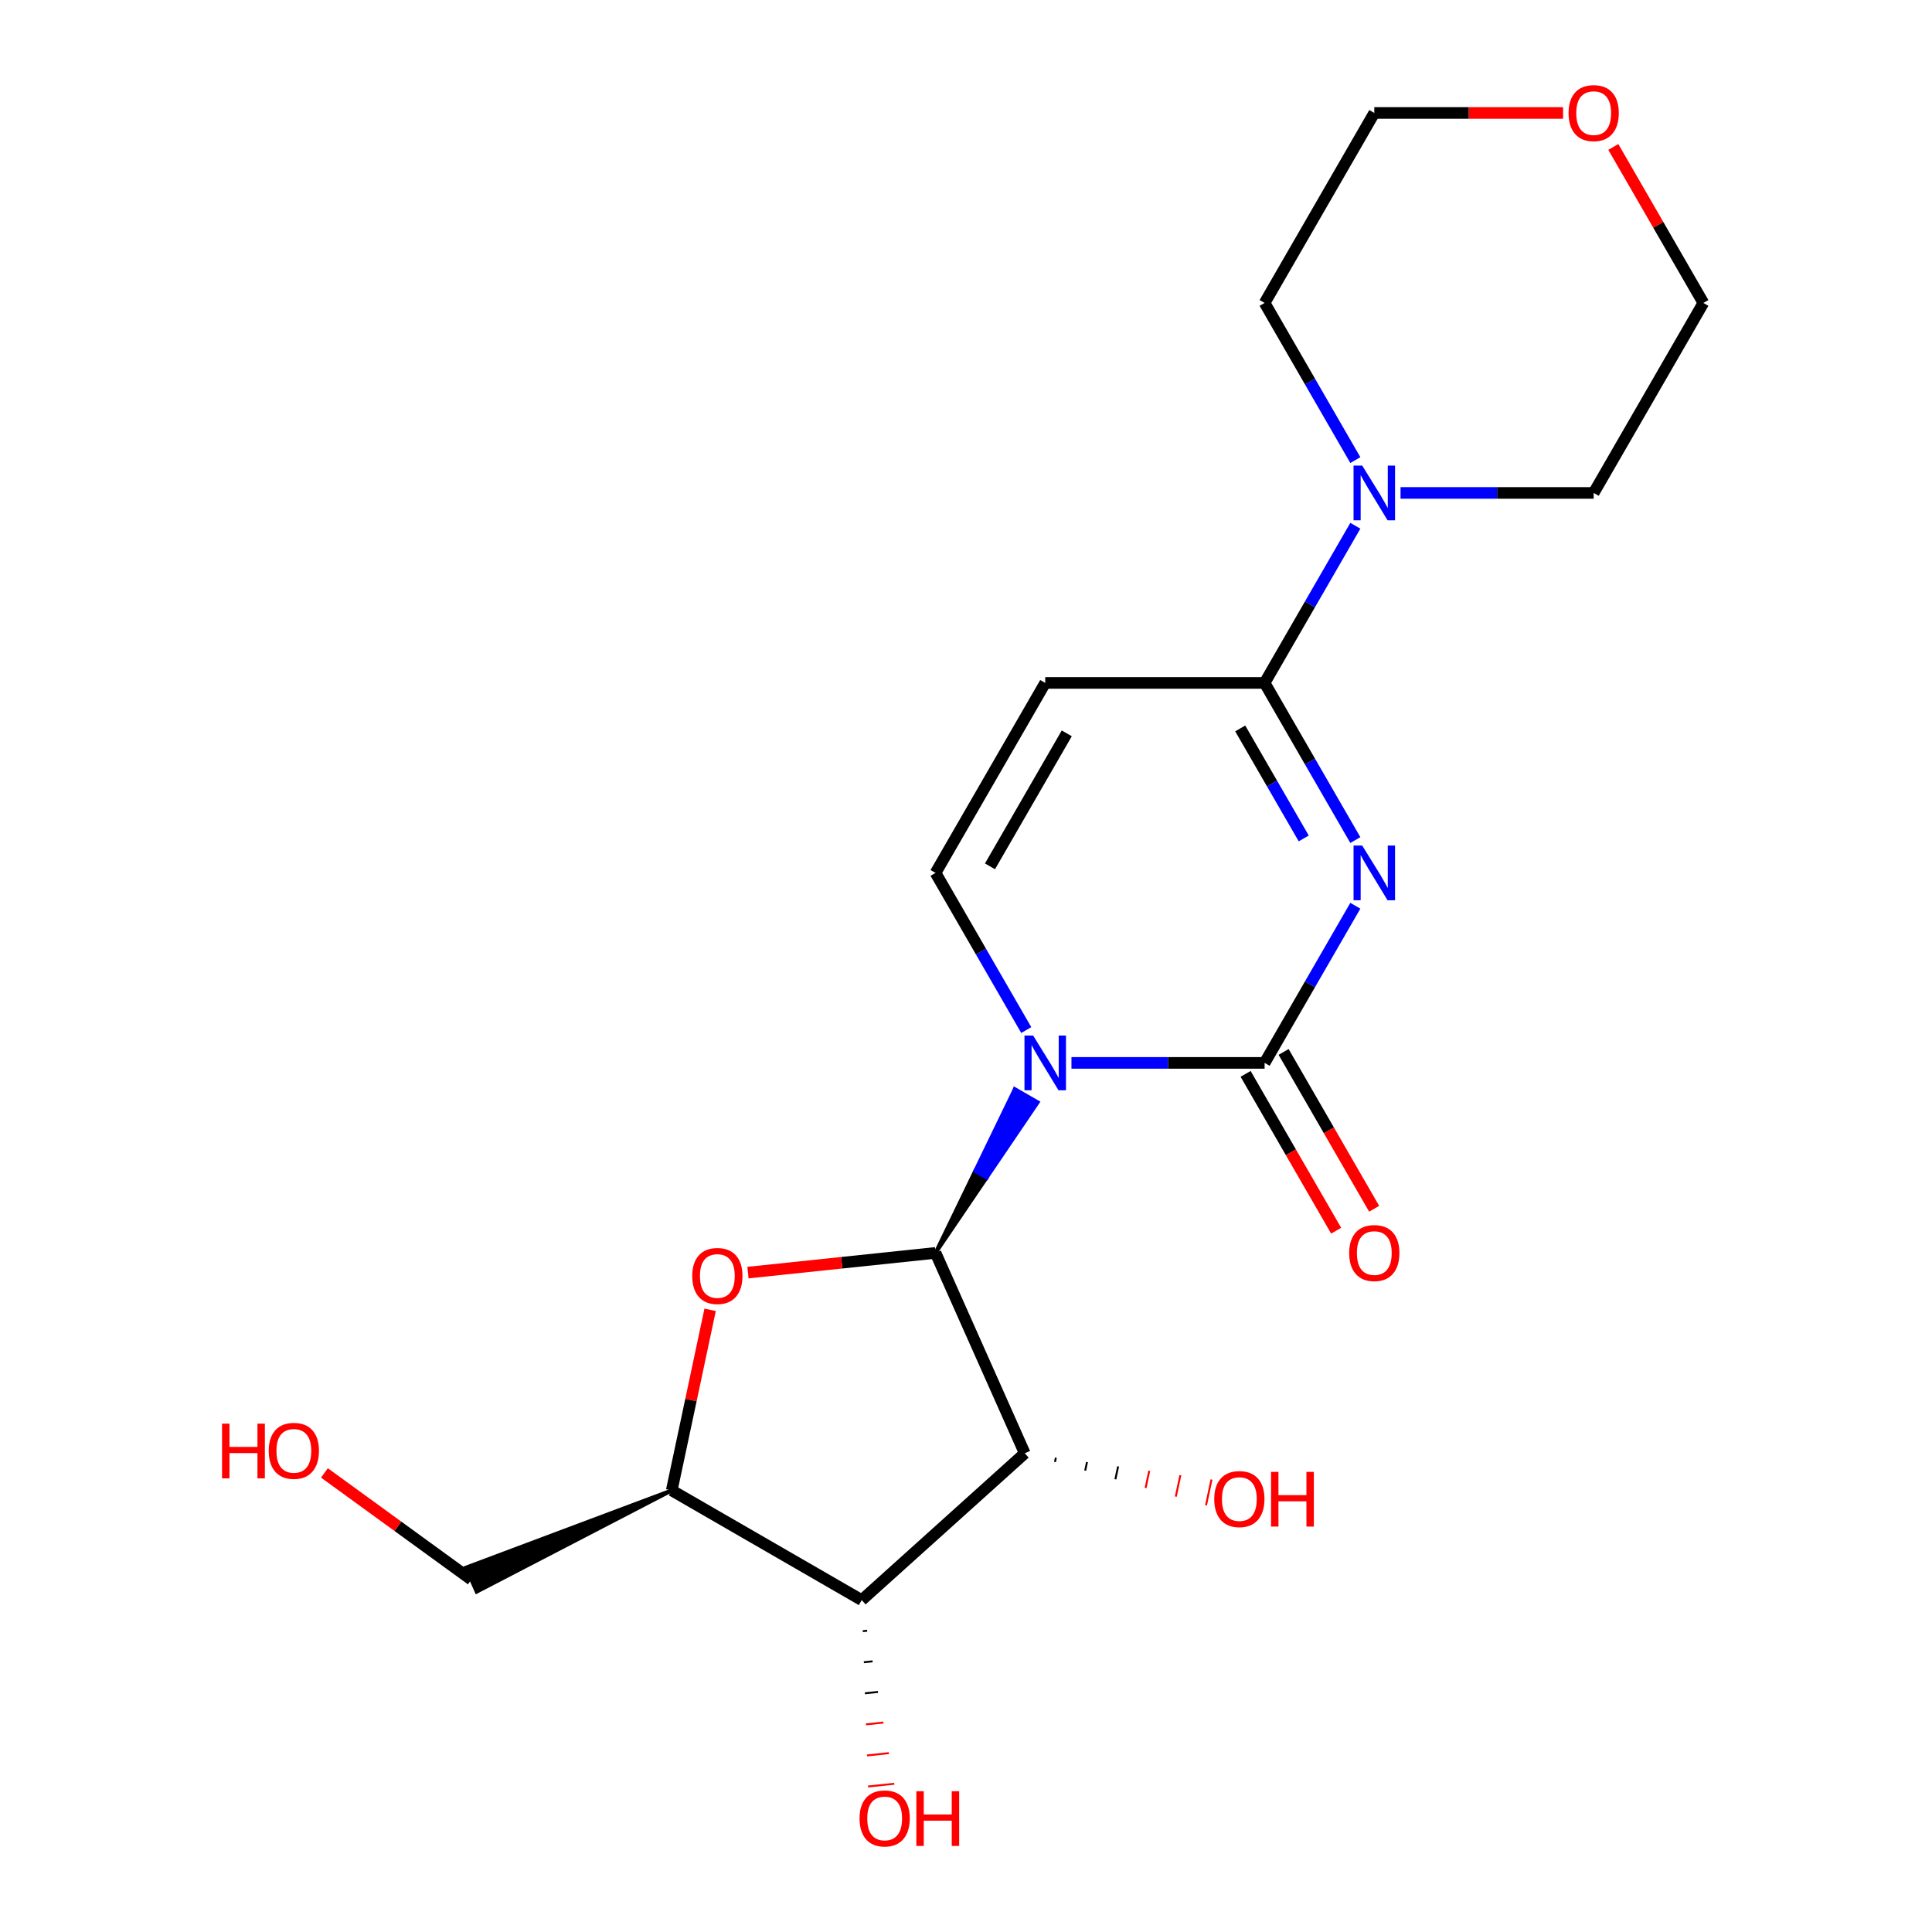 <?xml version='1.0' encoding='iso-8859-1'?>
<svg version='1.1' baseProfile='full'
              xmlns='http://www.w3.org/2000/svg'
                      xmlns:rdkit='http://www.rdkit.org/xml'
                      xmlns:xlink='http://www.w3.org/1999/xlink'
                  xml:space='preserve'
width='1000px' height='1000px' viewBox='0 0 1000 1000'>
<!-- END OF HEADER -->
<rect style='opacity:1.0;fill:#FFFFFF;stroke:none' width='1000' height='1000' x='0' y='0'> </rect>
<path class='bond-0' d='M 484.231,648.493 L 510.662,609.527 L 504.761,606.12 Z' style='fill:#000000;fill-rule:evenodd;fill-opacity:1;stroke:#000000;stroke-width:2px;stroke-linecap:butt;stroke-linejoin:miter;stroke-opacity:1;' />
<path class='bond-0' d='M 510.662,609.527 L 525.292,563.747 L 537.093,570.56 Z' style='fill:#0000FF;fill-rule:evenodd;fill-opacity:1;stroke:#0000FF;stroke-width:2px;stroke-linecap:butt;stroke-linejoin:miter;stroke-opacity:1;' />
<path class='bond-0' d='M 510.662,609.527 L 504.761,606.12 L 525.292,563.747 Z' style='fill:#0000FF;fill-rule:evenodd;fill-opacity:1;stroke:#0000FF;stroke-width:2px;stroke-linecap:butt;stroke-linejoin:miter;stroke-opacity:1;' />
<path class='bond-2' d='M 554.585,550.155 L 604.572,550.155' style='fill:none;fill-rule:evenodd;stroke:#0000FF;stroke-width:6px;stroke-linecap:butt;stroke-linejoin:miter;stroke-opacity:1' />
<path class='bond-2' d='M 604.572,550.155 L 654.558,550.155' style='fill:none;fill-rule:evenodd;stroke:#000000;stroke-width:6px;stroke-linecap:butt;stroke-linejoin:miter;stroke-opacity:1' />
<path class='bond-6' d='M 531.192,533.156 L 507.712,492.486' style='fill:none;fill-rule:evenodd;stroke:#0000FF;stroke-width:6px;stroke-linecap:butt;stroke-linejoin:miter;stroke-opacity:1' />
<path class='bond-6' d='M 507.712,492.486 L 484.231,451.816' style='fill:none;fill-rule:evenodd;stroke:#000000;stroke-width:6px;stroke-linecap:butt;stroke-linejoin:miter;stroke-opacity:1' />
<path class='bond-4' d='M 484.231,648.493 L 530.416,752.228' style='fill:none;fill-rule:evenodd;stroke:#000000;stroke-width:6px;stroke-linecap:butt;stroke-linejoin:miter;stroke-opacity:1' />
<path class='bond-5' d='M 484.231,648.493 L 435.685,653.596' style='fill:none;fill-rule:evenodd;stroke:#000000;stroke-width:6px;stroke-linecap:butt;stroke-linejoin:miter;stroke-opacity:1' />
<path class='bond-5' d='M 435.685,653.596 L 387.14,658.698' style='fill:none;fill-rule:evenodd;stroke:#FF0000;stroke-width:6px;stroke-linecap:butt;stroke-linejoin:miter;stroke-opacity:1' />
<path class='bond-1' d='M 701.52,468.815 L 678.039,509.485' style='fill:none;fill-rule:evenodd;stroke:#0000FF;stroke-width:6px;stroke-linecap:butt;stroke-linejoin:miter;stroke-opacity:1' />
<path class='bond-1' d='M 678.039,509.485 L 654.558,550.155' style='fill:none;fill-rule:evenodd;stroke:#000000;stroke-width:6px;stroke-linecap:butt;stroke-linejoin:miter;stroke-opacity:1' />
<path class='bond-22' d='M 701.52,434.817 L 678.039,394.148' style='fill:none;fill-rule:evenodd;stroke:#0000FF;stroke-width:6px;stroke-linecap:butt;stroke-linejoin:miter;stroke-opacity:1' />
<path class='bond-22' d='M 678.039,394.148 L 654.558,353.478' style='fill:none;fill-rule:evenodd;stroke:#000000;stroke-width:6px;stroke-linecap:butt;stroke-linejoin:miter;stroke-opacity:1' />
<path class='bond-22' d='M 674.808,433.972 L 658.371,405.503' style='fill:none;fill-rule:evenodd;stroke:#0000FF;stroke-width:6px;stroke-linecap:butt;stroke-linejoin:miter;stroke-opacity:1' />
<path class='bond-22' d='M 658.371,405.503 L 641.935,377.034' style='fill:none;fill-rule:evenodd;stroke:#000000;stroke-width:6px;stroke-linecap:butt;stroke-linejoin:miter;stroke-opacity:1' />
<path class='bond-11' d='M 644.724,555.832 L 668.159,596.422' style='fill:none;fill-rule:evenodd;stroke:#000000;stroke-width:6px;stroke-linecap:butt;stroke-linejoin:miter;stroke-opacity:1' />
<path class='bond-11' d='M 668.159,596.422 L 691.593,637.012' style='fill:none;fill-rule:evenodd;stroke:#FF0000;stroke-width:6px;stroke-linecap:butt;stroke-linejoin:miter;stroke-opacity:1' />
<path class='bond-11' d='M 664.392,544.477 L 687.827,585.067' style='fill:none;fill-rule:evenodd;stroke:#000000;stroke-width:6px;stroke-linecap:butt;stroke-linejoin:miter;stroke-opacity:1' />
<path class='bond-11' d='M 687.827,585.067 L 711.261,625.657' style='fill:none;fill-rule:evenodd;stroke:#FF0000;stroke-width:6px;stroke-linecap:butt;stroke-linejoin:miter;stroke-opacity:1' />
<path class='bond-3' d='M 654.558,353.478 L 541.007,353.478' style='fill:none;fill-rule:evenodd;stroke:#000000;stroke-width:6px;stroke-linecap:butt;stroke-linejoin:miter;stroke-opacity:1' />
<path class='bond-10' d='M 654.558,353.478 L 678.039,312.808' style='fill:none;fill-rule:evenodd;stroke:#000000;stroke-width:6px;stroke-linecap:butt;stroke-linejoin:miter;stroke-opacity:1' />
<path class='bond-10' d='M 678.039,312.808 L 701.52,272.138' style='fill:none;fill-rule:evenodd;stroke:#0000FF;stroke-width:6px;stroke-linecap:butt;stroke-linejoin:miter;stroke-opacity:1' />
<path class='bond-8' d='M 530.416,752.228 L 446.031,828.209' style='fill:none;fill-rule:evenodd;stroke:#000000;stroke-width:6px;stroke-linecap:butt;stroke-linejoin:miter;stroke-opacity:1' />
<path class='bond-12' d='M 546.052,756.712 L 546.524,754.491' style='fill:none;fill-rule:evenodd;stroke:#000000;stroke-width:1.0px;stroke-linecap:butt;stroke-linejoin:miter;stroke-opacity:1' />
<path class='bond-12' d='M 561.688,761.197 L 562.632,756.754' style='fill:none;fill-rule:evenodd;stroke:#000000;stroke-width:1.0px;stroke-linecap:butt;stroke-linejoin:miter;stroke-opacity:1' />
<path class='bond-12' d='M 577.324,765.681 L 578.74,759.017' style='fill:none;fill-rule:evenodd;stroke:#000000;stroke-width:1.0px;stroke-linecap:butt;stroke-linejoin:miter;stroke-opacity:1' />
<path class='bond-12' d='M 592.96,770.165 L 594.848,761.28' style='fill:none;fill-rule:evenodd;stroke:#FF0000;stroke-width:1.0px;stroke-linecap:butt;stroke-linejoin:miter;stroke-opacity:1' />
<path class='bond-12' d='M 608.595,774.65 L 610.956,763.543' style='fill:none;fill-rule:evenodd;stroke:#FF0000;stroke-width:1.0px;stroke-linecap:butt;stroke-linejoin:miter;stroke-opacity:1' />
<path class='bond-12' d='M 624.231,779.134 L 627.064,765.806' style='fill:none;fill-rule:evenodd;stroke:#FF0000;stroke-width:1.0px;stroke-linecap:butt;stroke-linejoin:miter;stroke-opacity:1' />
<path class='bond-9' d='M 367.56,677.962 L 357.626,724.697' style='fill:none;fill-rule:evenodd;stroke:#FF0000;stroke-width:6px;stroke-linecap:butt;stroke-linejoin:miter;stroke-opacity:1' />
<path class='bond-9' d='M 357.626,724.697 L 347.692,771.433' style='fill:none;fill-rule:evenodd;stroke:#000000;stroke-width:6px;stroke-linecap:butt;stroke-linejoin:miter;stroke-opacity:1' />
<path class='bond-7' d='M 484.231,451.816 L 541.007,353.478' style='fill:none;fill-rule:evenodd;stroke:#000000;stroke-width:6px;stroke-linecap:butt;stroke-linejoin:miter;stroke-opacity:1' />
<path class='bond-7' d='M 512.415,448.421 L 552.158,379.584' style='fill:none;fill-rule:evenodd;stroke:#000000;stroke-width:6px;stroke-linecap:butt;stroke-linejoin:miter;stroke-opacity:1' />
<path class='bond-14' d='M 446.579,844.289 L 448.838,844.052' style='fill:none;fill-rule:evenodd;stroke:#000000;stroke-width:1.0px;stroke-linecap:butt;stroke-linejoin:miter;stroke-opacity:1' />
<path class='bond-14' d='M 447.128,860.37 L 451.645,859.895' style='fill:none;fill-rule:evenodd;stroke:#000000;stroke-width:1.0px;stroke-linecap:butt;stroke-linejoin:miter;stroke-opacity:1' />
<path class='bond-14' d='M 447.676,876.45 L 454.452,875.738' style='fill:none;fill-rule:evenodd;stroke:#000000;stroke-width:1.0px;stroke-linecap:butt;stroke-linejoin:miter;stroke-opacity:1' />
<path class='bond-14' d='M 448.224,892.531 L 457.259,891.581' style='fill:none;fill-rule:evenodd;stroke:#FF0000;stroke-width:1.0px;stroke-linecap:butt;stroke-linejoin:miter;stroke-opacity:1' />
<path class='bond-14' d='M 448.773,908.611 L 460.066,907.424' style='fill:none;fill-rule:evenodd;stroke:#FF0000;stroke-width:1.0px;stroke-linecap:butt;stroke-linejoin:miter;stroke-opacity:1' />
<path class='bond-14' d='M 449.321,924.692 L 462.873,923.267' style='fill:none;fill-rule:evenodd;stroke:#FF0000;stroke-width:1.0px;stroke-linecap:butt;stroke-linejoin:miter;stroke-opacity:1' />
<path class='bond-21' d='M 446.031,828.209 L 347.692,771.433' style='fill:none;fill-rule:evenodd;stroke:#000000;stroke-width:6px;stroke-linecap:butt;stroke-linejoin:miter;stroke-opacity:1' />
<path class='bond-15' d='M 347.692,771.433 L 241.187,811.394 L 246.729,823.843 Z' style='fill:#000000;fill-rule:evenodd;fill-opacity:1;stroke:#000000;stroke-width:2px;stroke-linecap:butt;stroke-linejoin:miter;stroke-opacity:1;' />
<path class='bond-16' d='M 724.913,255.139 L 774.899,255.139' style='fill:none;fill-rule:evenodd;stroke:#0000FF;stroke-width:6px;stroke-linecap:butt;stroke-linejoin:miter;stroke-opacity:1' />
<path class='bond-16' d='M 774.899,255.139 L 824.885,255.139' style='fill:none;fill-rule:evenodd;stroke:#000000;stroke-width:6px;stroke-linecap:butt;stroke-linejoin:miter;stroke-opacity:1' />
<path class='bond-17' d='M 701.52,238.14 L 678.039,197.47' style='fill:none;fill-rule:evenodd;stroke:#0000FF;stroke-width:6px;stroke-linecap:butt;stroke-linejoin:miter;stroke-opacity:1' />
<path class='bond-17' d='M 678.039,197.47 L 654.558,156.801' style='fill:none;fill-rule:evenodd;stroke:#000000;stroke-width:6px;stroke-linecap:butt;stroke-linejoin:miter;stroke-opacity:1' />
<path class='bond-13' d='M 835.046,76.061 L 858.354,116.431' style='fill:none;fill-rule:evenodd;stroke:#FF0000;stroke-width:6px;stroke-linecap:butt;stroke-linejoin:miter;stroke-opacity:1' />
<path class='bond-13' d='M 858.354,116.431 L 881.661,156.801' style='fill:none;fill-rule:evenodd;stroke:#000000;stroke-width:6px;stroke-linecap:butt;stroke-linejoin:miter;stroke-opacity:1' />
<path class='bond-23' d='M 809.047,58.462 L 760.19,58.462' style='fill:none;fill-rule:evenodd;stroke:#FF0000;stroke-width:6px;stroke-linecap:butt;stroke-linejoin:miter;stroke-opacity:1' />
<path class='bond-23' d='M 760.19,58.462 L 711.334,58.462' style='fill:none;fill-rule:evenodd;stroke:#000000;stroke-width:6px;stroke-linecap:butt;stroke-linejoin:miter;stroke-opacity:1' />
<path class='bond-18' d='M 243.958,817.619 L 205.945,790' style='fill:none;fill-rule:evenodd;stroke:#000000;stroke-width:6px;stroke-linecap:butt;stroke-linejoin:miter;stroke-opacity:1' />
<path class='bond-18' d='M 205.945,790 L 167.932,762.382' style='fill:none;fill-rule:evenodd;stroke:#FF0000;stroke-width:6px;stroke-linecap:butt;stroke-linejoin:miter;stroke-opacity:1' />
<path class='bond-20' d='M 824.885,255.139 L 881.661,156.801' style='fill:none;fill-rule:evenodd;stroke:#000000;stroke-width:6px;stroke-linecap:butt;stroke-linejoin:miter;stroke-opacity:1' />
<path class='bond-19' d='M 654.558,156.801 L 711.334,58.462' style='fill:none;fill-rule:evenodd;stroke:#000000;stroke-width:6px;stroke-linecap:butt;stroke-linejoin:miter;stroke-opacity:1' />
<path  class='atom-0' d='M 534.747 535.995
L 544.027 550.995
Q 544.947 552.475, 546.427 555.155
Q 547.907 557.835, 547.987 557.995
L 547.987 535.995
L 551.747 535.995
L 551.747 564.315
L 547.867 564.315
L 537.907 547.915
Q 536.747 545.995, 535.507 543.795
Q 534.307 541.595, 533.947 540.915
L 533.947 564.315
L 530.267 564.315
L 530.267 535.995
L 534.747 535.995
' fill='#0000FF'/>
<path  class='atom-2' d='M 705.074 437.656
L 714.354 452.656
Q 715.274 454.136, 716.754 456.816
Q 718.234 459.496, 718.314 459.656
L 718.314 437.656
L 722.074 437.656
L 722.074 465.976
L 718.194 465.976
L 708.234 449.576
Q 707.074 447.656, 705.834 445.456
Q 704.634 443.256, 704.274 442.576
L 704.274 465.976
L 700.594 465.976
L 700.594 437.656
L 705.074 437.656
' fill='#0000FF'/>
<path  class='atom-6' d='M 358.301 660.443
Q 358.301 653.643, 361.661 649.843
Q 365.021 646.043, 371.301 646.043
Q 377.581 646.043, 380.941 649.843
Q 384.301 653.643, 384.301 660.443
Q 384.301 667.323, 380.901 671.243
Q 377.501 675.123, 371.301 675.123
Q 365.061 675.123, 361.661 671.243
Q 358.301 667.363, 358.301 660.443
M 371.301 671.923
Q 375.621 671.923, 377.941 669.043
Q 380.301 666.123, 380.301 660.443
Q 380.301 654.883, 377.941 652.083
Q 375.621 649.243, 371.301 649.243
Q 366.981 649.243, 364.621 652.043
Q 362.301 654.843, 362.301 660.443
Q 362.301 666.163, 364.621 669.043
Q 366.981 671.923, 371.301 671.923
' fill='#FF0000'/>
<path  class='atom-11' d='M 705.074 240.979
L 714.354 255.979
Q 715.274 257.459, 716.754 260.139
Q 718.234 262.819, 718.314 262.979
L 718.314 240.979
L 722.074 240.979
L 722.074 269.299
L 718.194 269.299
L 708.234 252.899
Q 707.074 250.979, 705.834 248.779
Q 704.634 246.579, 704.274 245.899
L 704.274 269.299
L 700.594 269.299
L 700.594 240.979
L 705.074 240.979
' fill='#0000FF'/>
<path  class='atom-12' d='M 698.334 648.573
Q 698.334 641.773, 701.694 637.973
Q 705.054 634.173, 711.334 634.173
Q 717.614 634.173, 720.974 637.973
Q 724.334 641.773, 724.334 648.573
Q 724.334 655.453, 720.934 659.373
Q 717.534 663.253, 711.334 663.253
Q 705.094 663.253, 701.694 659.373
Q 698.334 655.493, 698.334 648.573
M 711.334 660.053
Q 715.654 660.053, 717.974 657.173
Q 720.334 654.253, 720.334 648.573
Q 720.334 643.013, 717.974 640.213
Q 715.654 637.373, 711.334 637.373
Q 707.014 637.373, 704.654 640.173
Q 702.334 642.973, 702.334 648.573
Q 702.334 654.293, 704.654 657.173
Q 707.014 660.053, 711.334 660.053
' fill='#FF0000'/>
<path  class='atom-13' d='M 628.487 775.917
Q 628.487 769.117, 631.847 765.317
Q 635.207 761.517, 641.487 761.517
Q 647.767 761.517, 651.127 765.317
Q 654.487 769.117, 654.487 775.917
Q 654.487 782.797, 651.087 786.717
Q 647.687 790.597, 641.487 790.597
Q 635.247 790.597, 631.847 786.717
Q 628.487 782.837, 628.487 775.917
M 641.487 787.397
Q 645.807 787.397, 648.127 784.517
Q 650.487 781.597, 650.487 775.917
Q 650.487 770.357, 648.127 767.557
Q 645.807 764.717, 641.487 764.717
Q 637.167 764.717, 634.807 767.517
Q 632.487 770.317, 632.487 775.917
Q 632.487 781.637, 634.807 784.517
Q 637.167 787.397, 641.487 787.397
' fill='#FF0000'/>
<path  class='atom-13' d='M 657.887 761.837
L 661.727 761.837
L 661.727 773.877
L 676.207 773.877
L 676.207 761.837
L 680.047 761.837
L 680.047 790.157
L 676.207 790.157
L 676.207 777.077
L 661.727 777.077
L 661.727 790.157
L 657.887 790.157
L 657.887 761.837
' fill='#FF0000'/>
<path  class='atom-14' d='M 811.885 58.542
Q 811.885 51.742, 815.245 47.942
Q 818.605 44.142, 824.885 44.142
Q 831.165 44.142, 834.525 47.942
Q 837.885 51.742, 837.885 58.542
Q 837.885 65.422, 834.485 69.342
Q 831.085 73.222, 824.885 73.222
Q 818.645 73.222, 815.245 69.342
Q 811.885 65.462, 811.885 58.542
M 824.885 70.022
Q 829.205 70.022, 831.525 67.142
Q 833.885 64.222, 833.885 58.542
Q 833.885 52.982, 831.525 50.182
Q 829.205 47.342, 824.885 47.342
Q 820.565 47.342, 818.205 50.142
Q 815.885 52.942, 815.885 58.542
Q 815.885 64.262, 818.205 67.142
Q 820.565 70.022, 824.885 70.022
' fill='#FF0000'/>
<path  class='atom-15' d='M 444.9 941.218
Q 444.9 934.418, 448.26 930.618
Q 451.62 926.818, 457.9 926.818
Q 464.18 926.818, 467.54 930.618
Q 470.9 934.418, 470.9 941.218
Q 470.9 948.098, 467.5 952.018
Q 464.1 955.898, 457.9 955.898
Q 451.66 955.898, 448.26 952.018
Q 444.9 948.138, 444.9 941.218
M 457.9 952.698
Q 462.22 952.698, 464.54 949.818
Q 466.9 946.898, 466.9 941.218
Q 466.9 935.658, 464.54 932.858
Q 462.22 930.018, 457.9 930.018
Q 453.58 930.018, 451.22 932.818
Q 448.9 935.618, 448.9 941.218
Q 448.9 946.938, 451.22 949.818
Q 453.58 952.698, 457.9 952.698
' fill='#FF0000'/>
<path  class='atom-15' d='M 474.3 927.138
L 478.14 927.138
L 478.14 939.178
L 492.62 939.178
L 492.62 927.138
L 496.46 927.138
L 496.46 955.458
L 492.62 955.458
L 492.62 942.378
L 478.14 942.378
L 478.14 955.458
L 474.3 955.458
L 474.3 927.138
' fill='#FF0000'/>
<path  class='atom-19' d='M 114.933 736.875
L 118.773 736.875
L 118.773 748.915
L 133.253 748.915
L 133.253 736.875
L 137.093 736.875
L 137.093 765.195
L 133.253 765.195
L 133.253 752.115
L 118.773 752.115
L 118.773 765.195
L 114.933 765.195
L 114.933 736.875
' fill='#FF0000'/>
<path  class='atom-19' d='M 139.093 750.955
Q 139.093 744.155, 142.453 740.355
Q 145.813 736.555, 152.093 736.555
Q 158.373 736.555, 161.733 740.355
Q 165.093 744.155, 165.093 750.955
Q 165.093 757.835, 161.693 761.755
Q 158.293 765.635, 152.093 765.635
Q 145.853 765.635, 142.453 761.755
Q 139.093 757.875, 139.093 750.955
M 152.093 762.435
Q 156.413 762.435, 158.733 759.555
Q 161.093 756.635, 161.093 750.955
Q 161.093 745.395, 158.733 742.595
Q 156.413 739.755, 152.093 739.755
Q 147.773 739.755, 145.413 742.555
Q 143.093 745.355, 143.093 750.955
Q 143.093 756.675, 145.413 759.555
Q 147.773 762.435, 152.093 762.435
' fill='#FF0000'/>
</svg>
